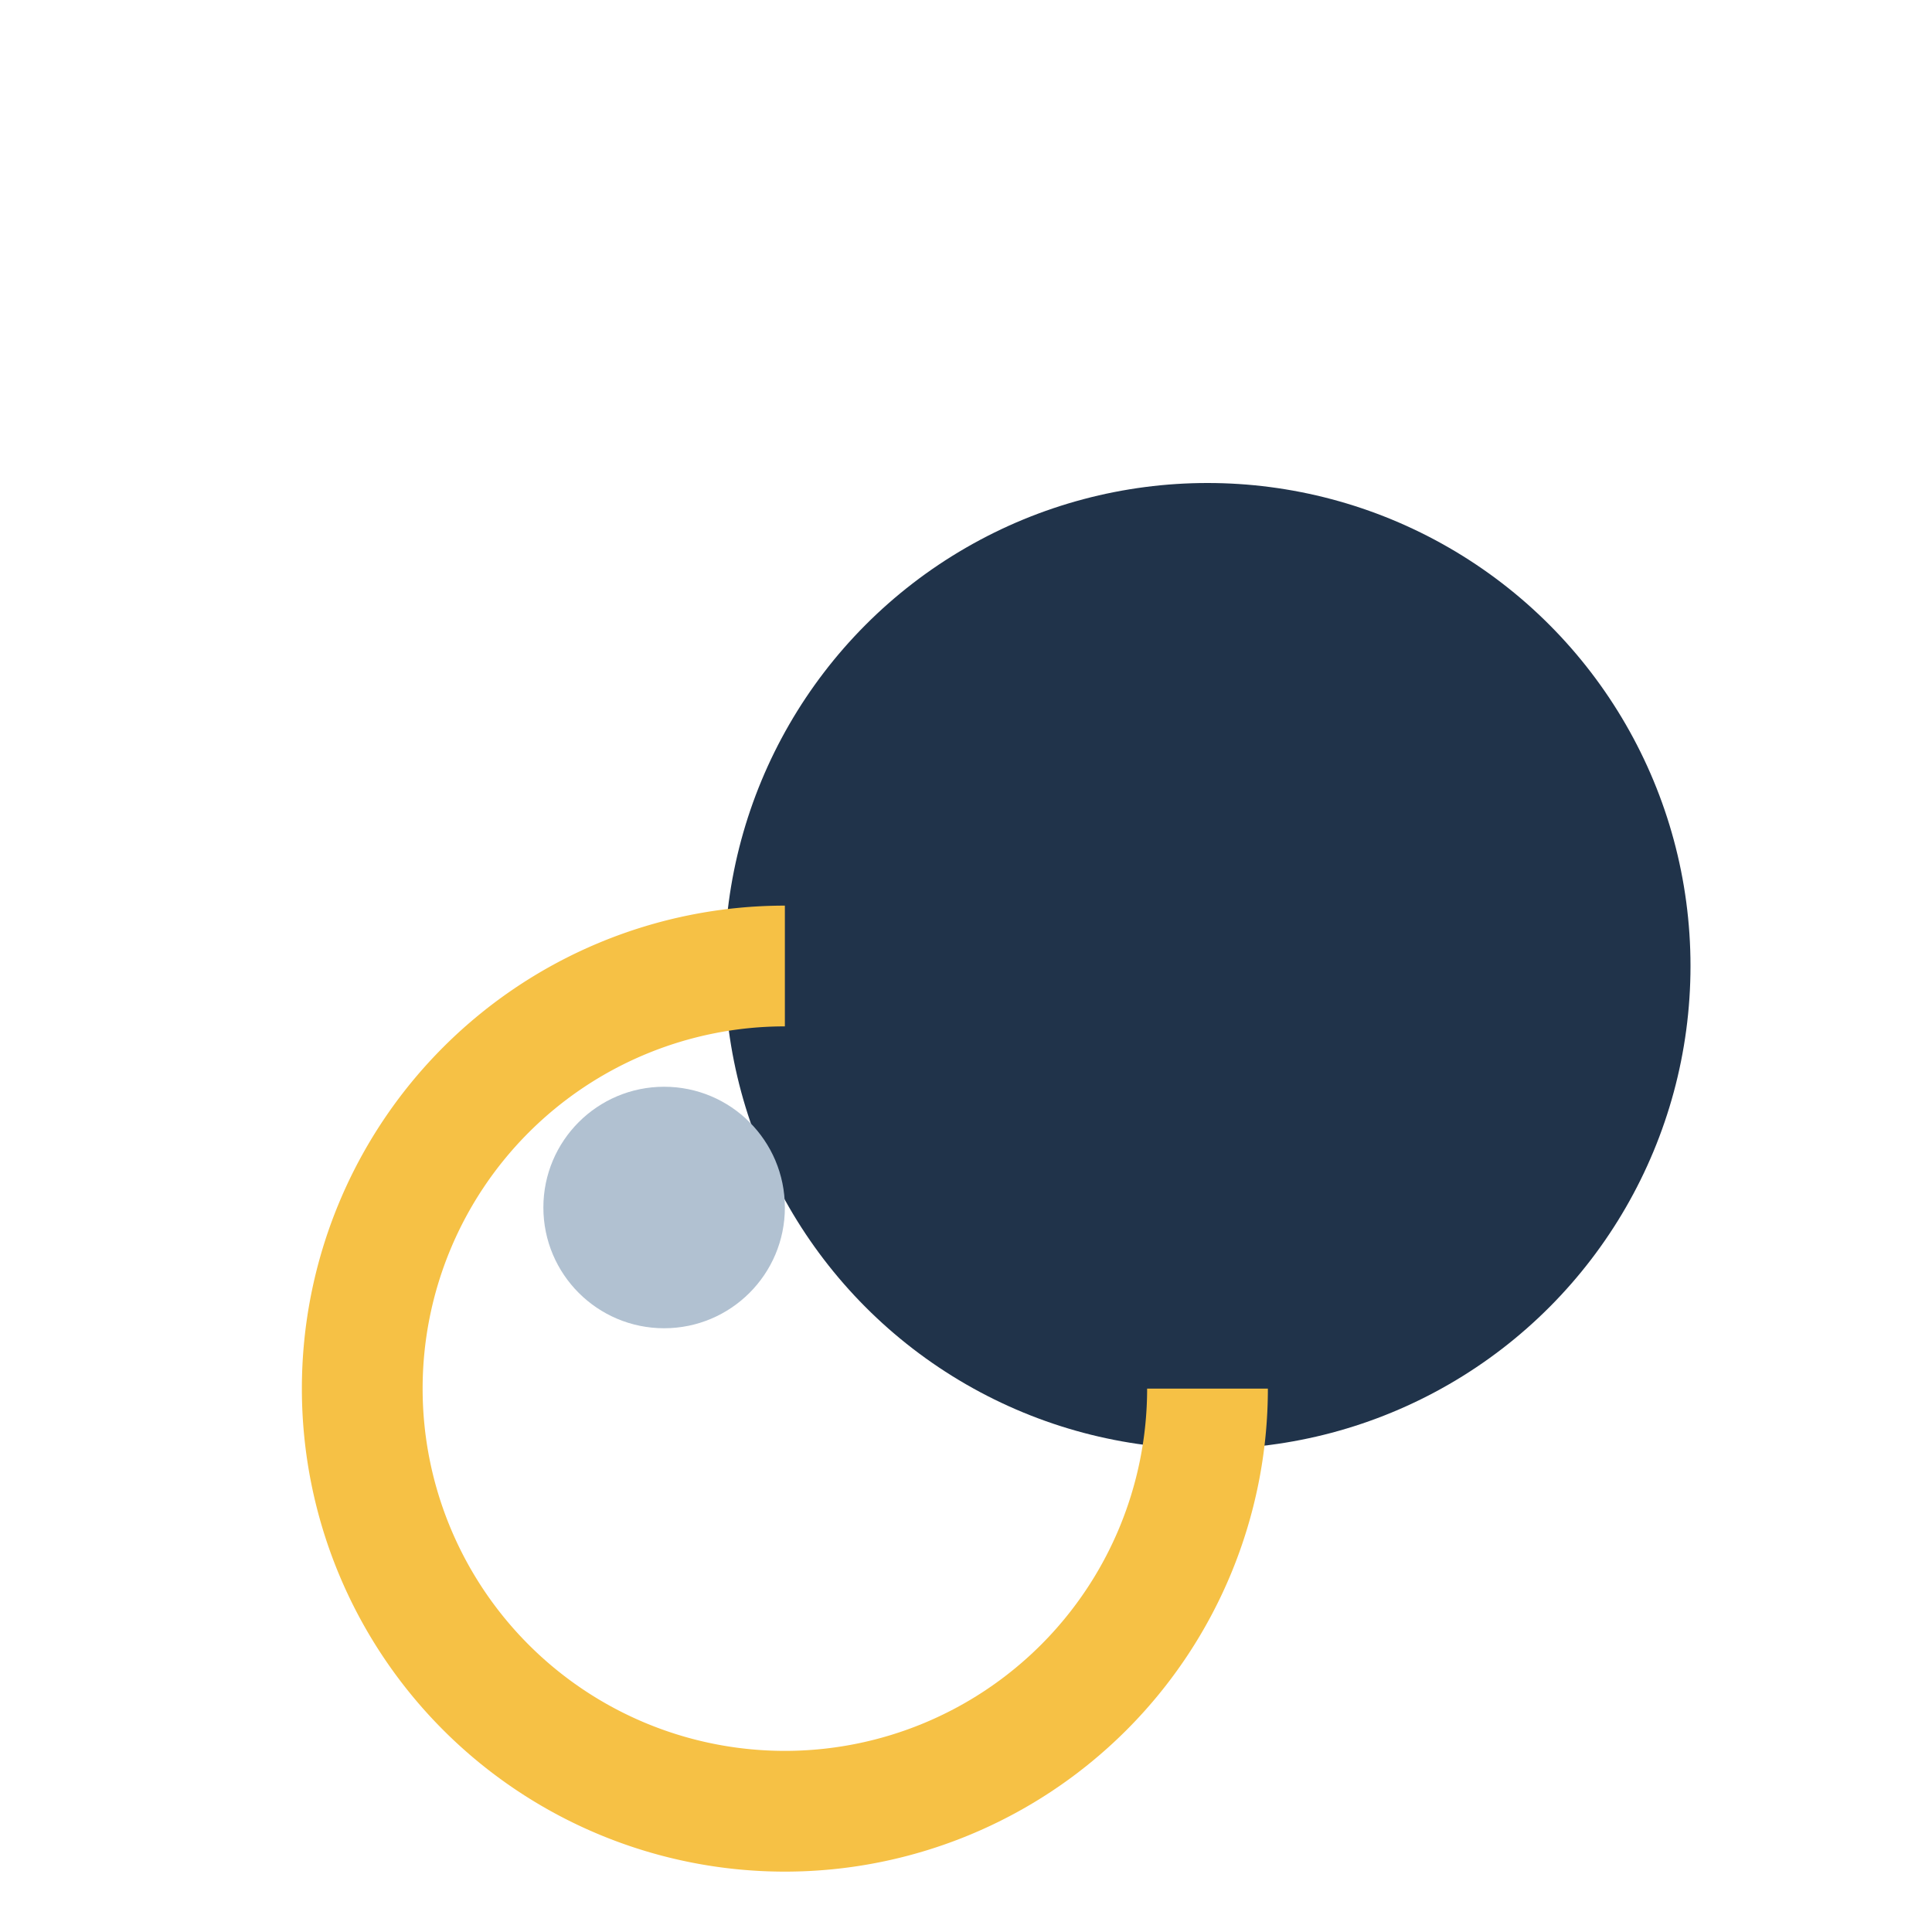 <?xml version="1.0" encoding="UTF-8"?>
<svg xmlns="http://www.w3.org/2000/svg" width="32" height="32" viewBox="0 0 32 32"><circle cx="20" cy="16" r="8" fill="#20334A"/><path d="M13 16a7 7 0 107 7" fill="none" stroke="#F6C145" stroke-width="2"/><circle cx="11" cy="20" r="2" fill="#B1C1D1"/></svg>